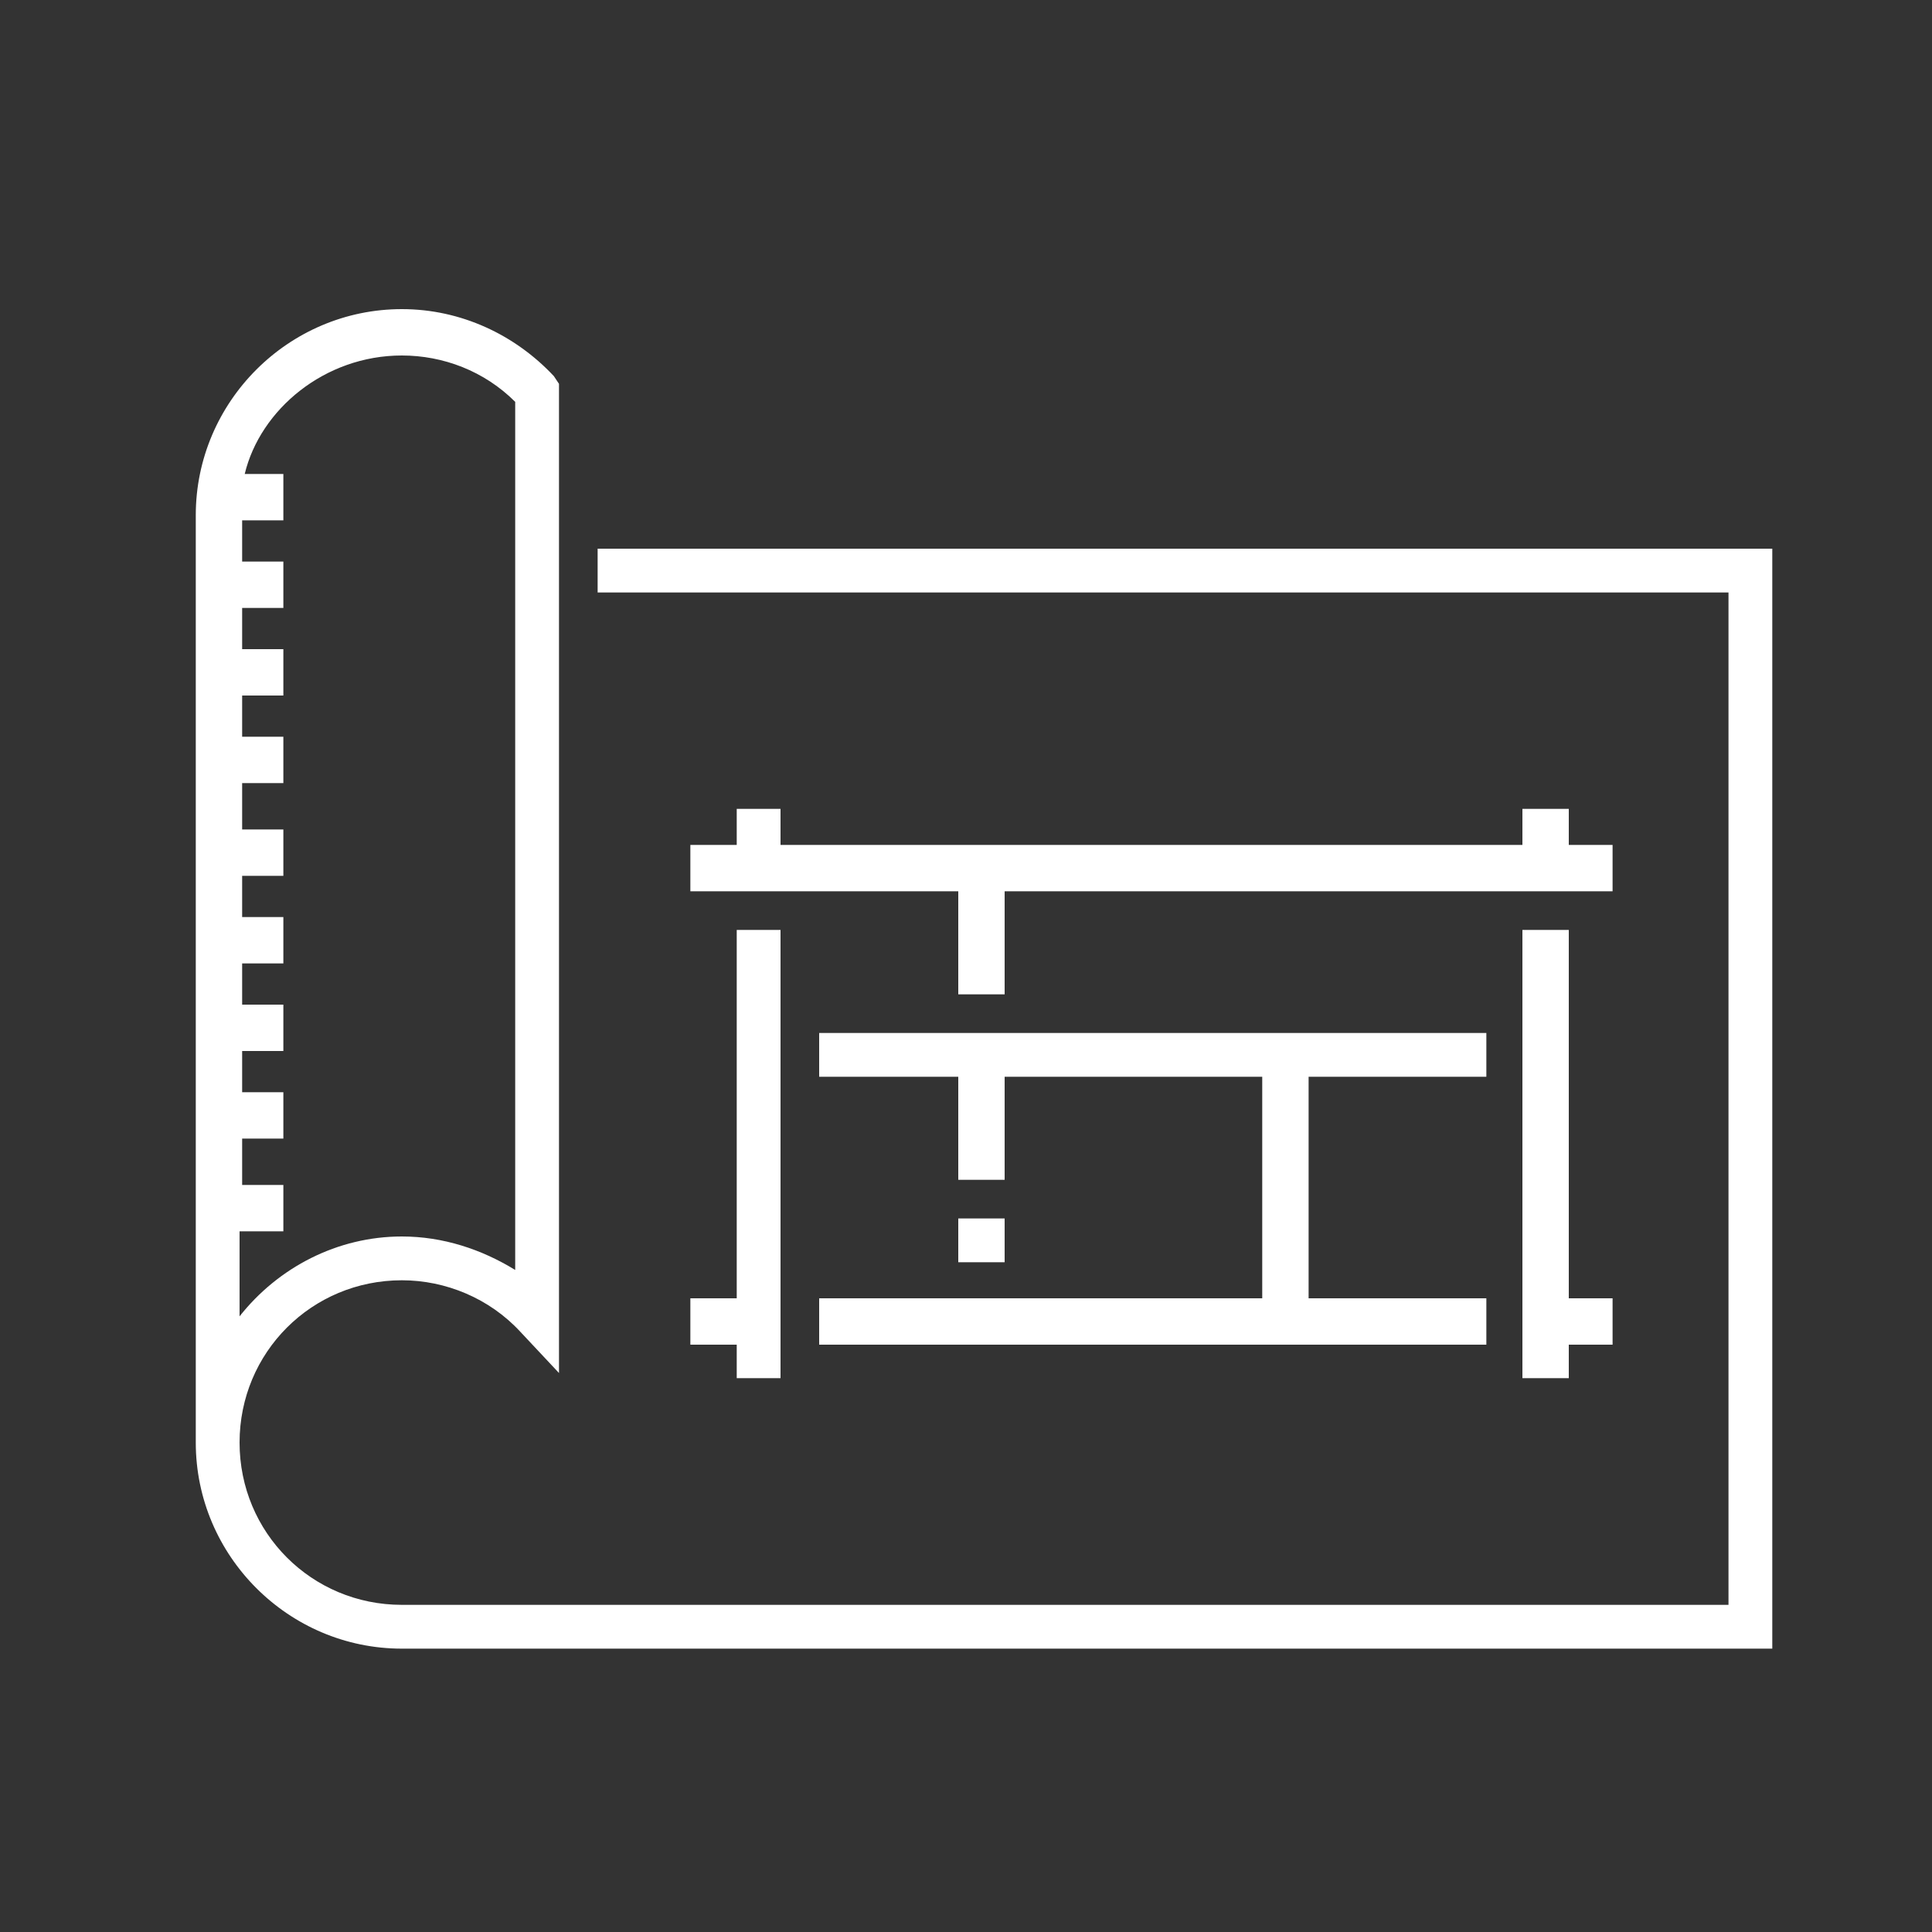<?xml version="1.0" encoding="utf-8"?>
<svg xmlns="http://www.w3.org/2000/svg" xmlns:xlink="http://www.w3.org/1999/xlink" version="1.1" id="Ebene_1" x="0px" y="0px" viewBox="0 0 75 75" style="enable-background:new 0 0 75 75;" xml:space="preserve" width="40" height="40">
<rect x="0" y="0" width="75" height="75" fill="#333333" stroke="none"/>
<style type="text/css">
	.st0{fill:none;stroke:#FFFFFF;stroke-width:3.173;stroke-linecap:round;stroke-linejoin:round;stroke-miterlimit:50.513;}
	.st1{fill:#3B3C44;}
	.st2{fill:#FFFFFF;}
	.st3{fill-rule:evenodd;clip-rule:evenodd;fill:#3B3C44;}
	.st4{fill-rule:evenodd;clip-rule:evenodd;fill:#FFFFFF;}
	.st5{fill:#E2007A;}
</style>
<g>
	<path class="st2" d="M23.2,21.3V23h43.9v39.3H15.6c-3.5,0-6.3-2.8-6.3-6.3c0-3.5,2.8-6.3,6.3-6.3c1.7,0,3.4,0.7,4.6,2l1.5,1.6V14.9   l-0.2-0.3C20,13,17.9,12,15.6,12c-4.4,0-8,3.6-8,8v36c0,4.4,3.6,8,8,8h53.2V21.3H23.2z M15.6,13.8c1.6,0,3.2,0.6,4.4,1.8v33.7   c-1.3-0.8-2.8-1.3-4.4-1.3c-2.5,0-4.8,1.2-6.3,3.1v-3.3H11V46H9.4v-1.8H11v-1.8H9.4v-1.6H11v-1.8H9.4v-1.6H11v-1.8H9.4v-1.6H11   v-1.8H9.4v-1.8H11v-1.8H9.4v-1.6H11v-1.8H9.4v-1.6H11v-1.8H9.4v-1.6H11v-1.8H9.5C10.1,15.9,12.6,13.8,15.6,13.8z"/>
	<polygon class="st2" points="28.6,31.4 28.6,32.8 26.8,32.8 26.8,34.6 37.2,34.6 37.2,38.6 39,38.6 39,34.6 62.6,34.6 62.6,32.8    60.9,32.8 60.9,31.4 59.1,31.4 59.1,32.8 30.3,32.8 30.3,31.4  "/>
	<rect x="37.2" y="47.3" class="st2" width="1.8" height="1.7"/>
	<polygon class="st2" points="59.1,36.1 59.1,53.5 60.9,53.5 60.9,52.2 62.6,52.2 62.6,50.4 60.9,50.4 60.9,36.1  "/>
	<polygon class="st2" points="26.8,52.2 28.6,52.2 28.6,53.5 30.3,53.5 30.3,36.1 28.6,36.1 28.6,50.4 26.8,50.4  "/>
	<polygon class="st2" points="57.7,41.8 57.7,40.1 31.8,40.1 31.8,41.8 37.2,41.8 37.2,45.8 39,45.8 39,41.8 49,41.8 49,50.4    31.8,50.4 31.8,52.2 57.7,52.2 57.7,50.4 50.8,50.4 50.8,41.8  "/>
</g>
</svg>
